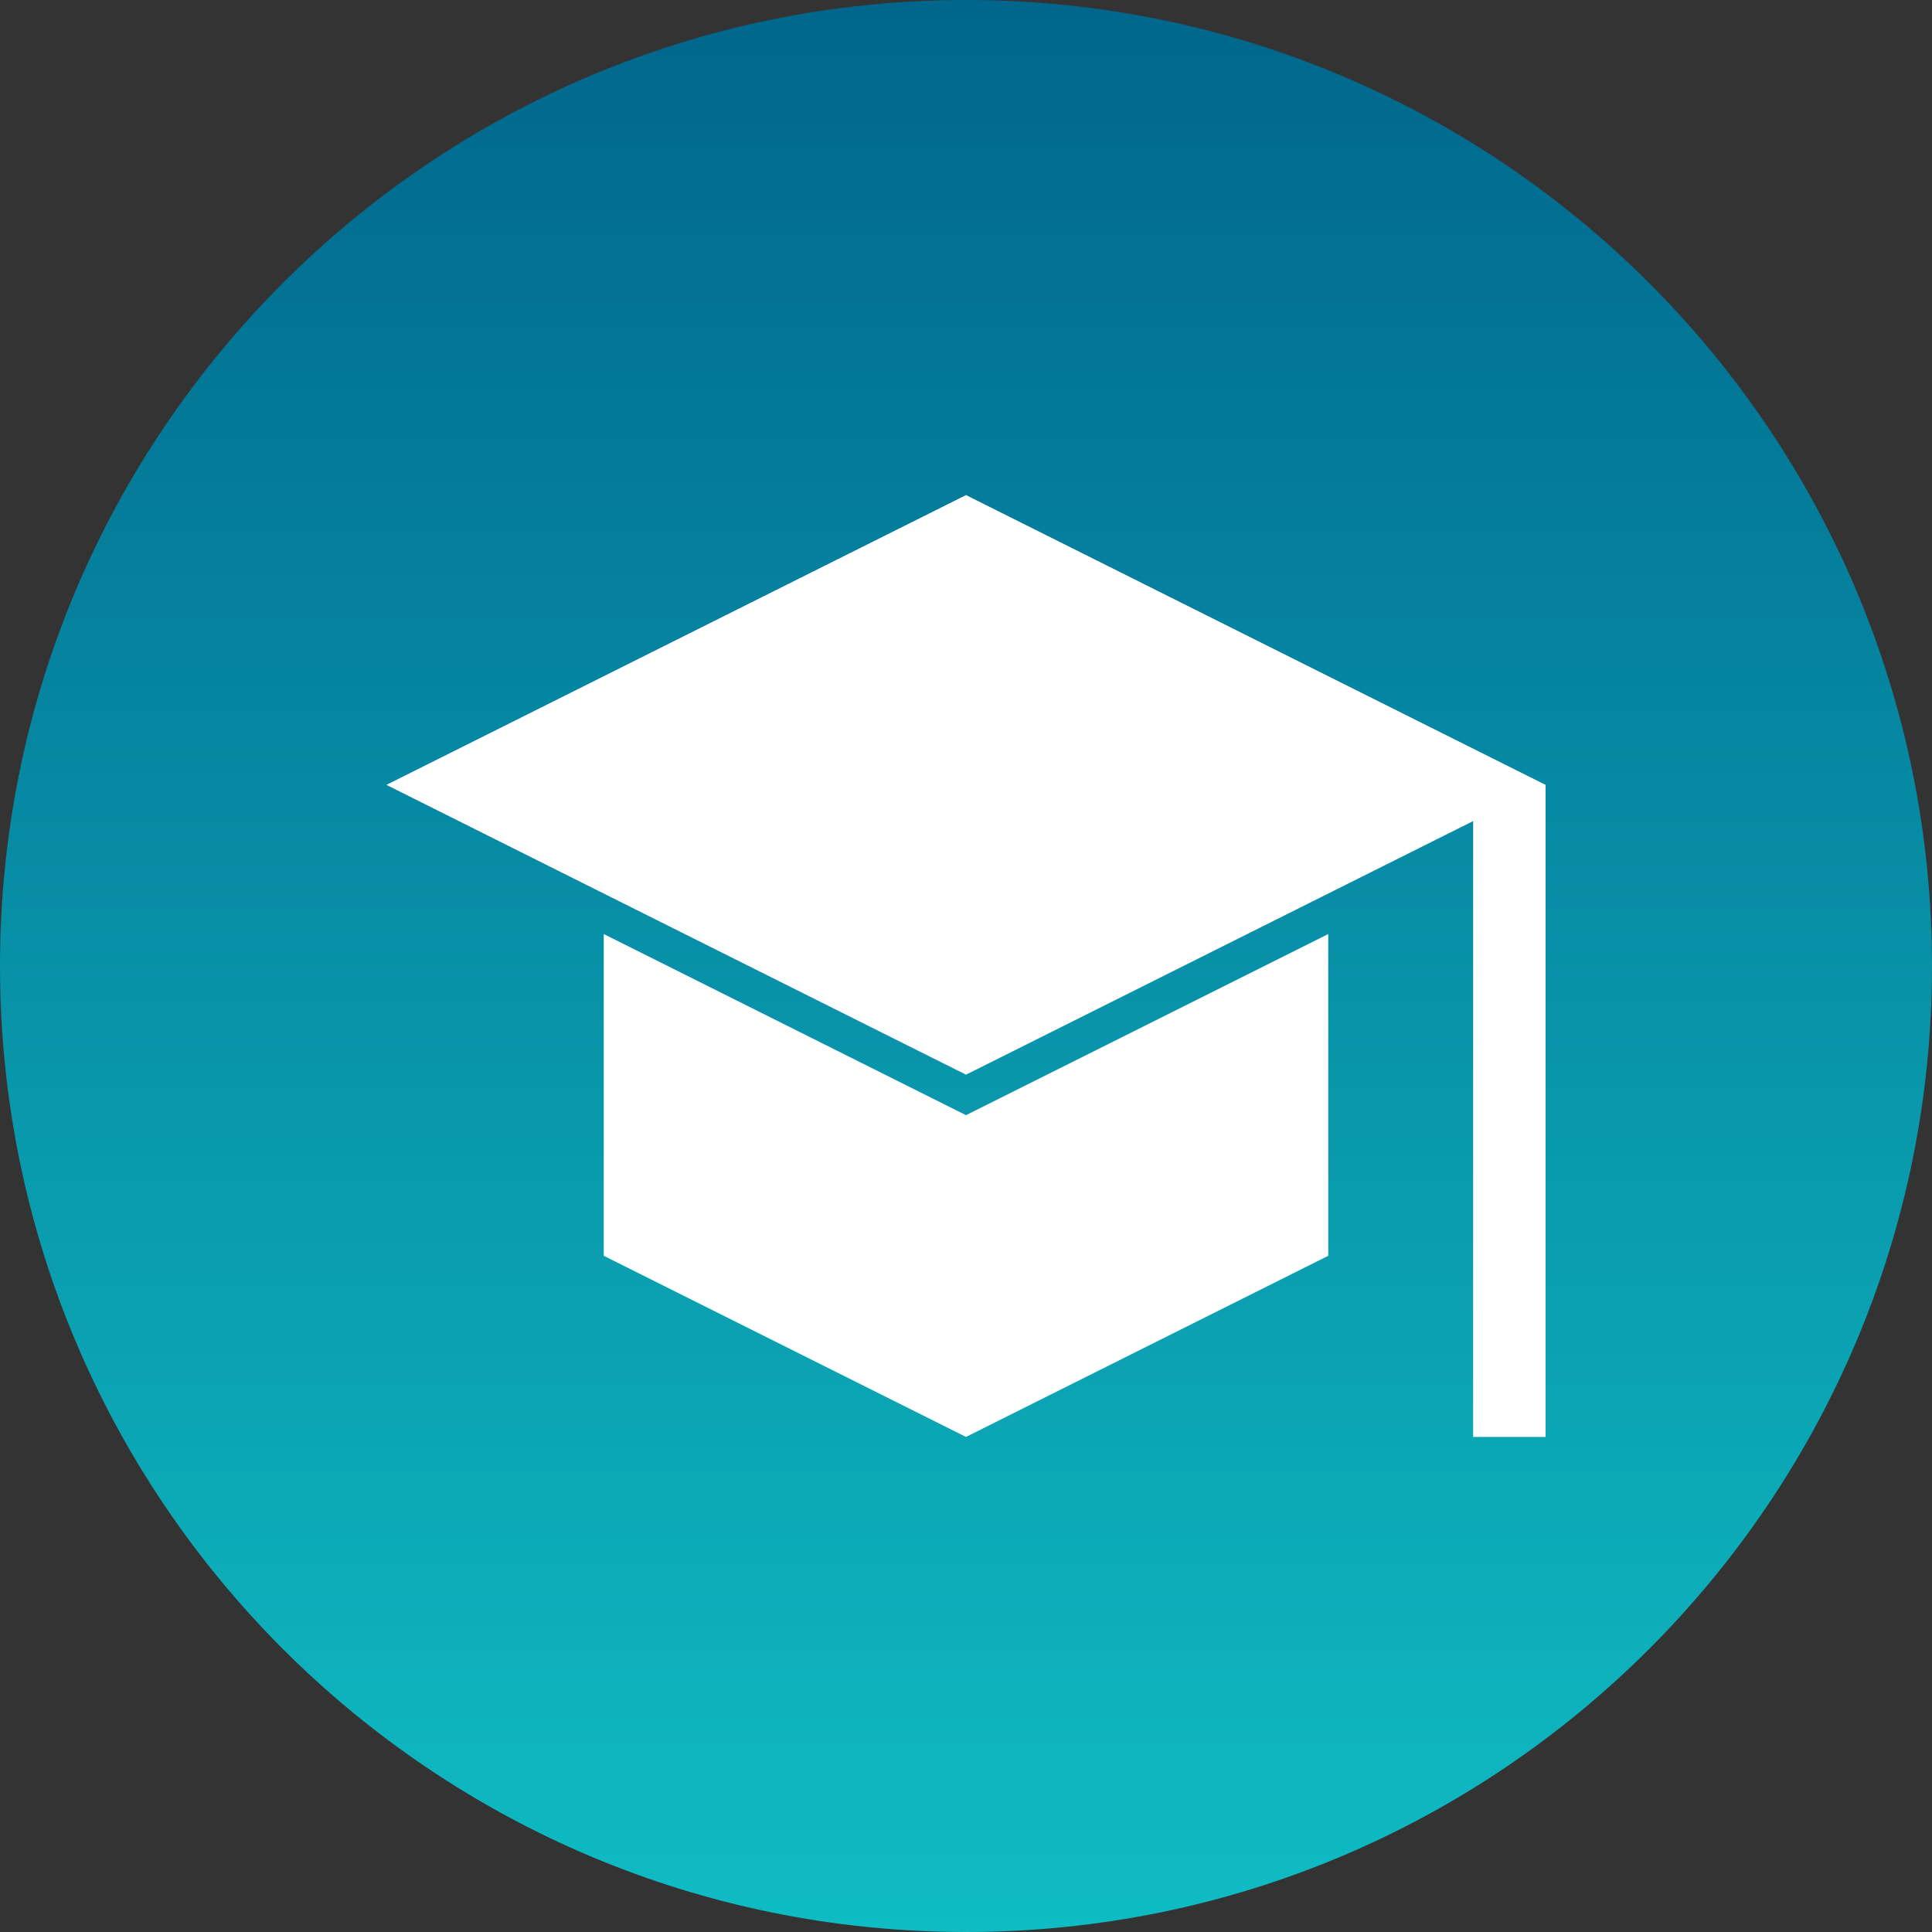 <?xml version="1.0" encoding="utf-8"?>
<!-- Generator: Adobe Illustrator 16.0.0, SVG Export Plug-In . SVG Version: 6.00 Build 0)  -->
<!DOCTYPE svg PUBLIC "-//W3C//DTD SVG 1.1//EN" "http://www.w3.org/Graphics/SVG/1.1/DTD/svg11.dtd">
<svg version="1.1" id="Layer_1" xmlns="http://www.w3.org/2000/svg" xmlns:xlink="http://www.w3.org/1999/xlink" x="0px" y="0px"
	 width="566.93px" height="566.93px" viewBox="0 0 566.93 566.93" enable-background="new 0 0 566.93 566.93" xml:space="preserve">
<rect x="0" y="0" width="566.93" height="566.93" fill="#333333" stroke="none"/>
<linearGradient id="SVGID_1_" gradientUnits="userSpaceOnUse" x1="283.465" y1="566.929" x2="283.465" y2="4.882813e-004">
	<stop  offset="0" style="stop-color:#0FBCC3"/>
	<stop  offset="1" style="stop-color:#00668C"/>
</linearGradient>
<path fill-rule="evenodd" clip-rule="evenodd" fill="url(#SVGID_1_)" d="M566.93,283.462c0,156.555-126.913,283.467-283.465,283.467
	C126.912,566.929,0,440.017,0,283.462C0,126.911,126.912,0,283.465,0C440.017,0,566.93,126.911,566.93,283.462z"/>
<polygon fill="#FFFFFF" points="113.386,230.314 283.464,315.354 432.282,240.945 432.282,421.653 453.543,421.653 453.543,230.314 
	283.464,145.275 "/>
<polygon fill="#FFFFFF" points="177.165,274.089 177.165,368.503 283.464,421.653 389.764,368.503 389.764,274.089 283.464,327.238 
	"/>
</svg>
